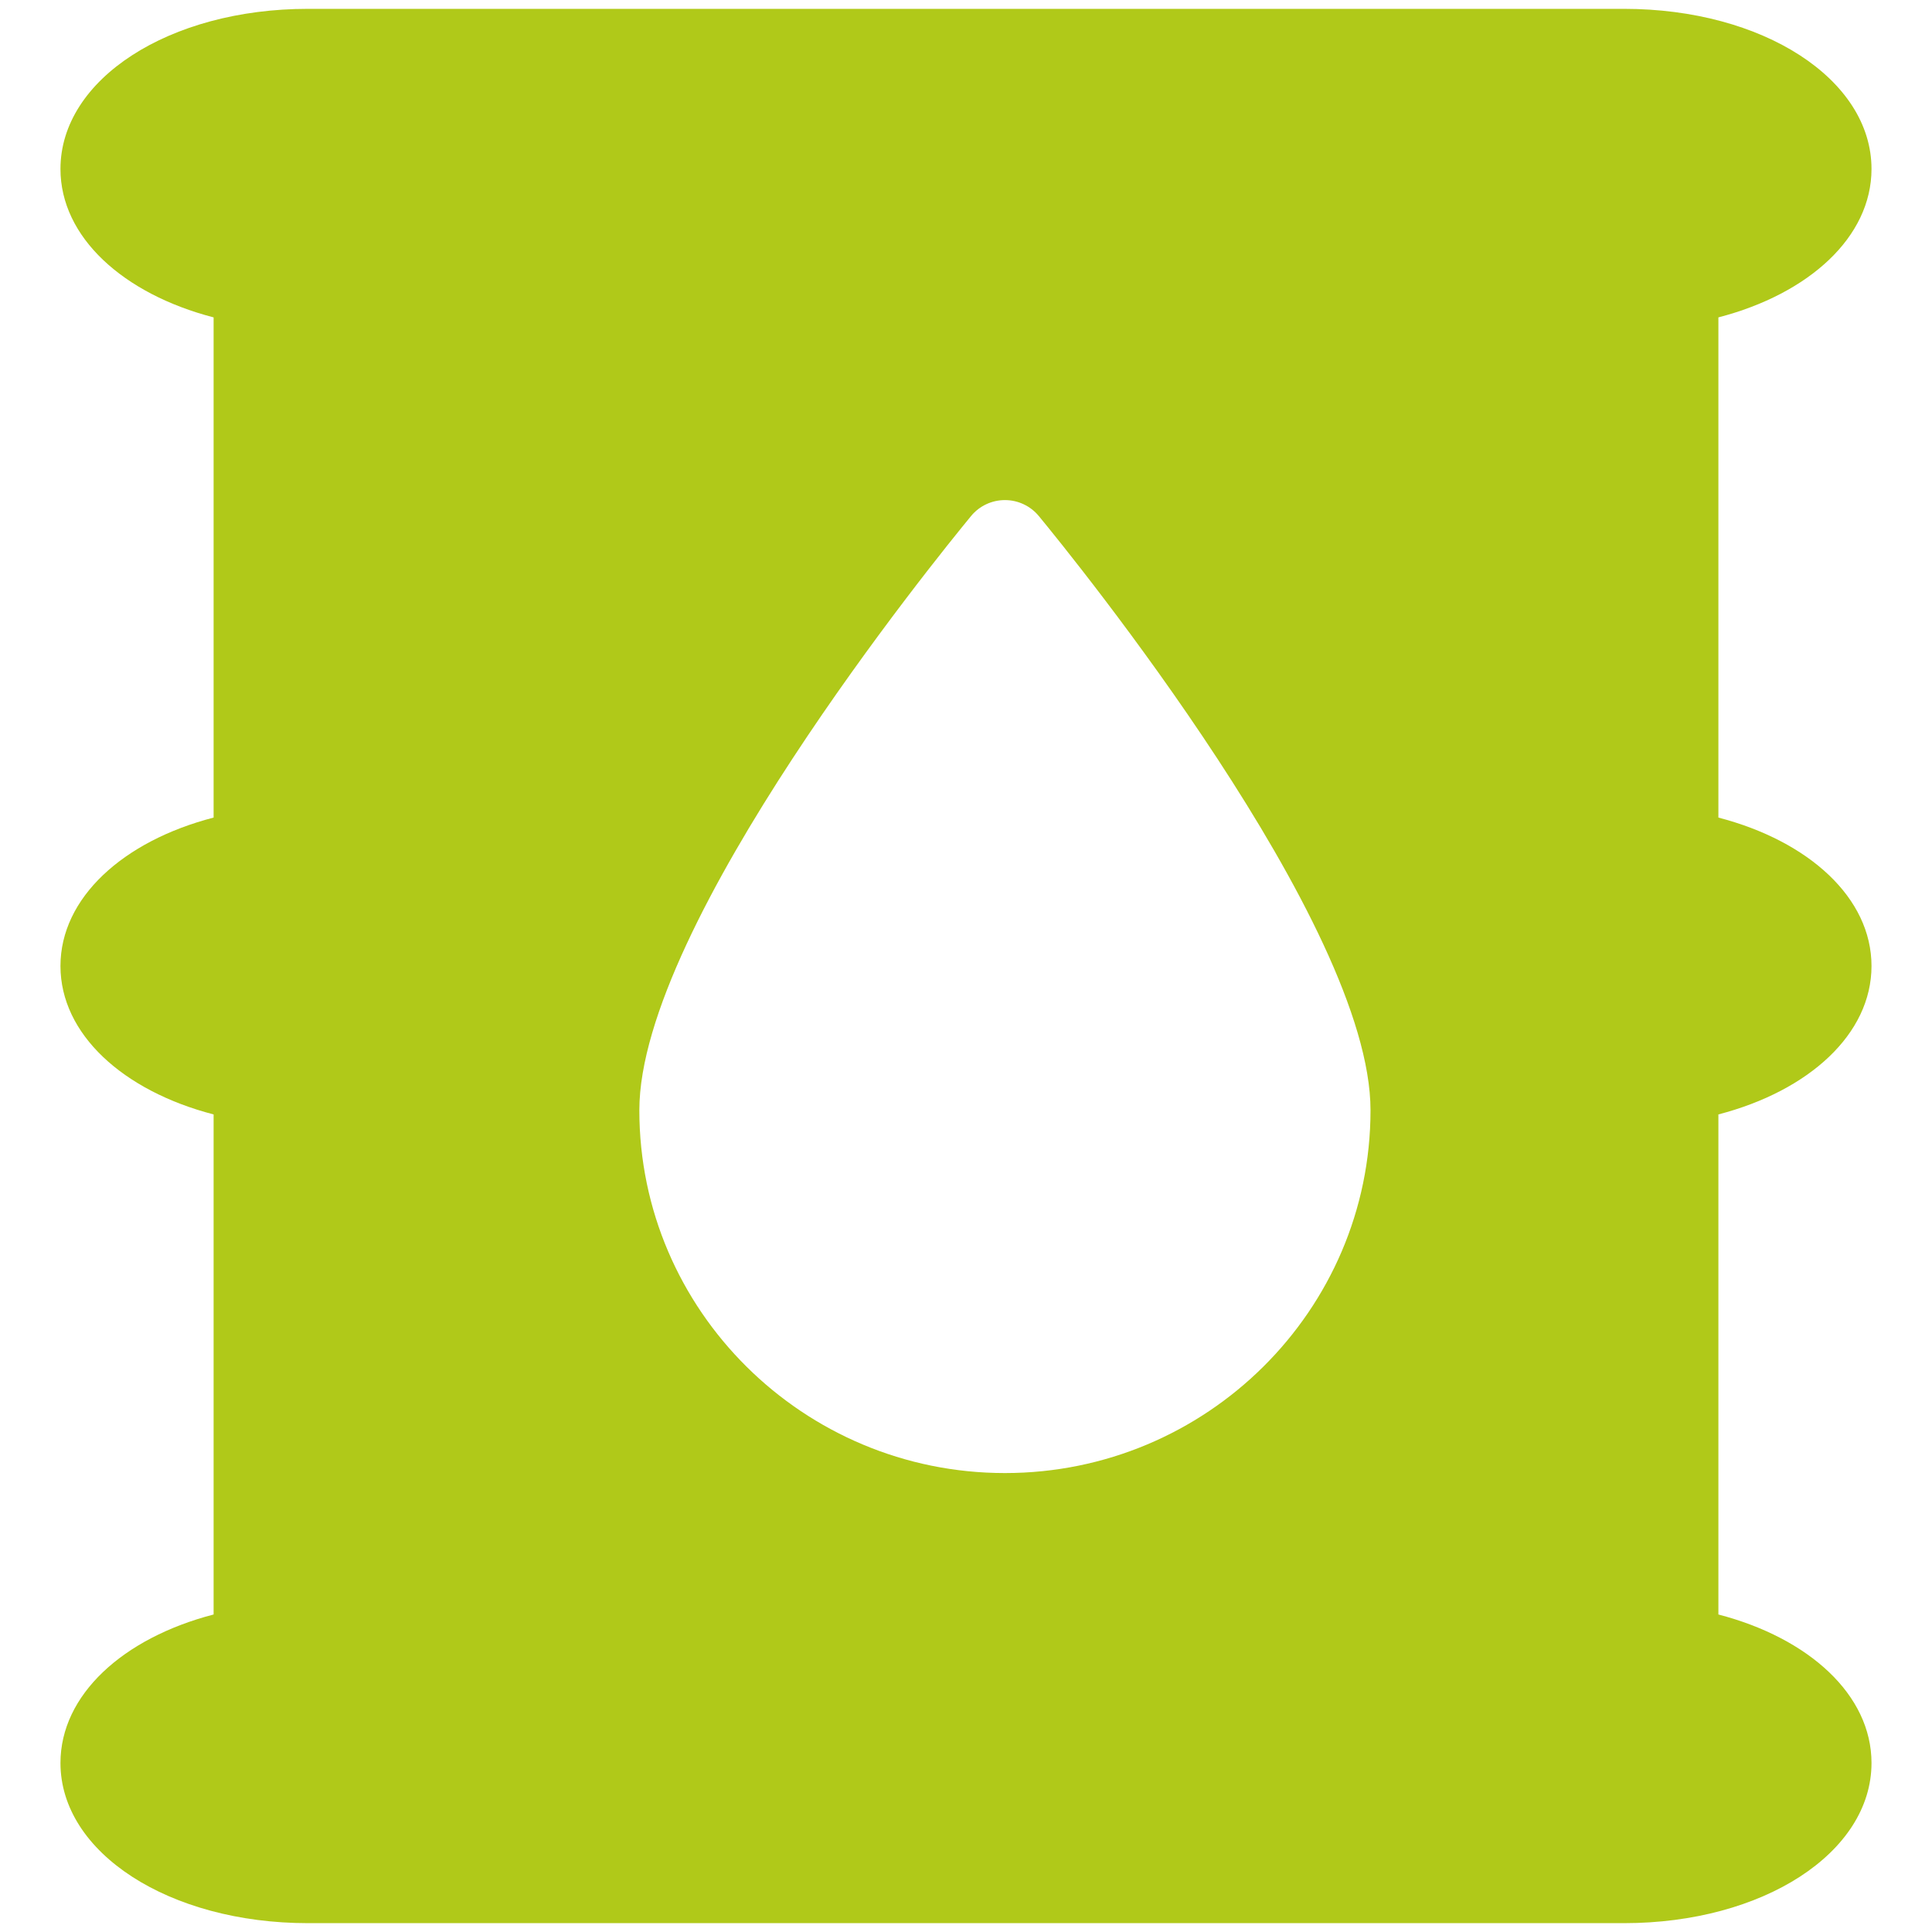 <?xml version="1.0" encoding="UTF-8"?>
<svg width="64px" height="64px" viewBox="0 0 64 64" version="1.1" xmlns="http://www.w3.org/2000/svg" xmlns:xlink="http://www.w3.org/1999/xlink">
    <!-- Generator: Sketch 52.3 (67297) - http://www.bohemiancoding.com/sketch -->
    <title>Group</title>
    <desc>Created with Sketch.</desc>
    <g id="Page-1" stroke="none" stroke-width="1" fill="none" fill-rule="evenodd">
        <g id="Group">
            <rect id="Rectangle" fill="#D8D8D8" opacity="0.01" x="0" y="0" width="64" height="64"></rect>
            <path d="M61.996,32 C61.996,29.746 59.927,27.864 56.924,27.083 L56.924,10.514 C59.927,9.734 61.996,7.852 61.996,5.597 C61.996,2.623 58.396,0.293 53.798,0.293 L10.201,0.293 C5.604,0.293 2.003,2.622 2.003,5.597 C2.003,7.851 4.073,9.734 7.076,10.514 L7.076,27.083 C4.073,27.862 2.003,29.745 2.003,32 C2.003,34.255 4.073,36.137 7.076,36.917 L7.076,53.482 C4.073,54.262 2.003,56.145 2.003,58.401 C2.003,61.376 5.604,63.707 10.201,63.707 L53.798,63.707 C58.395,63.707 61.996,61.377 61.996,58.401 C61.996,56.146 59.927,54.263 56.924,53.482 L56.924,36.917 C59.927,36.136 61.996,34.254 61.996,32 Z M33.29,48.797 C26.612,48.797 21.179,43.406 21.179,36.779 C21.179,30.601 31.045,18.457 32.17,17.092 C32.444,16.759 32.856,16.566 33.29,16.566 C33.724,16.566 34.135,16.76 34.41,17.092 C35.535,18.457 45.4,30.601 45.4,36.779 C45.4,43.406 39.967,48.797 33.29,48.797 Z" id="Shape" fill="#B0C919" fill-rule="nonzero"></path>
        </g>
    </g>
</svg>